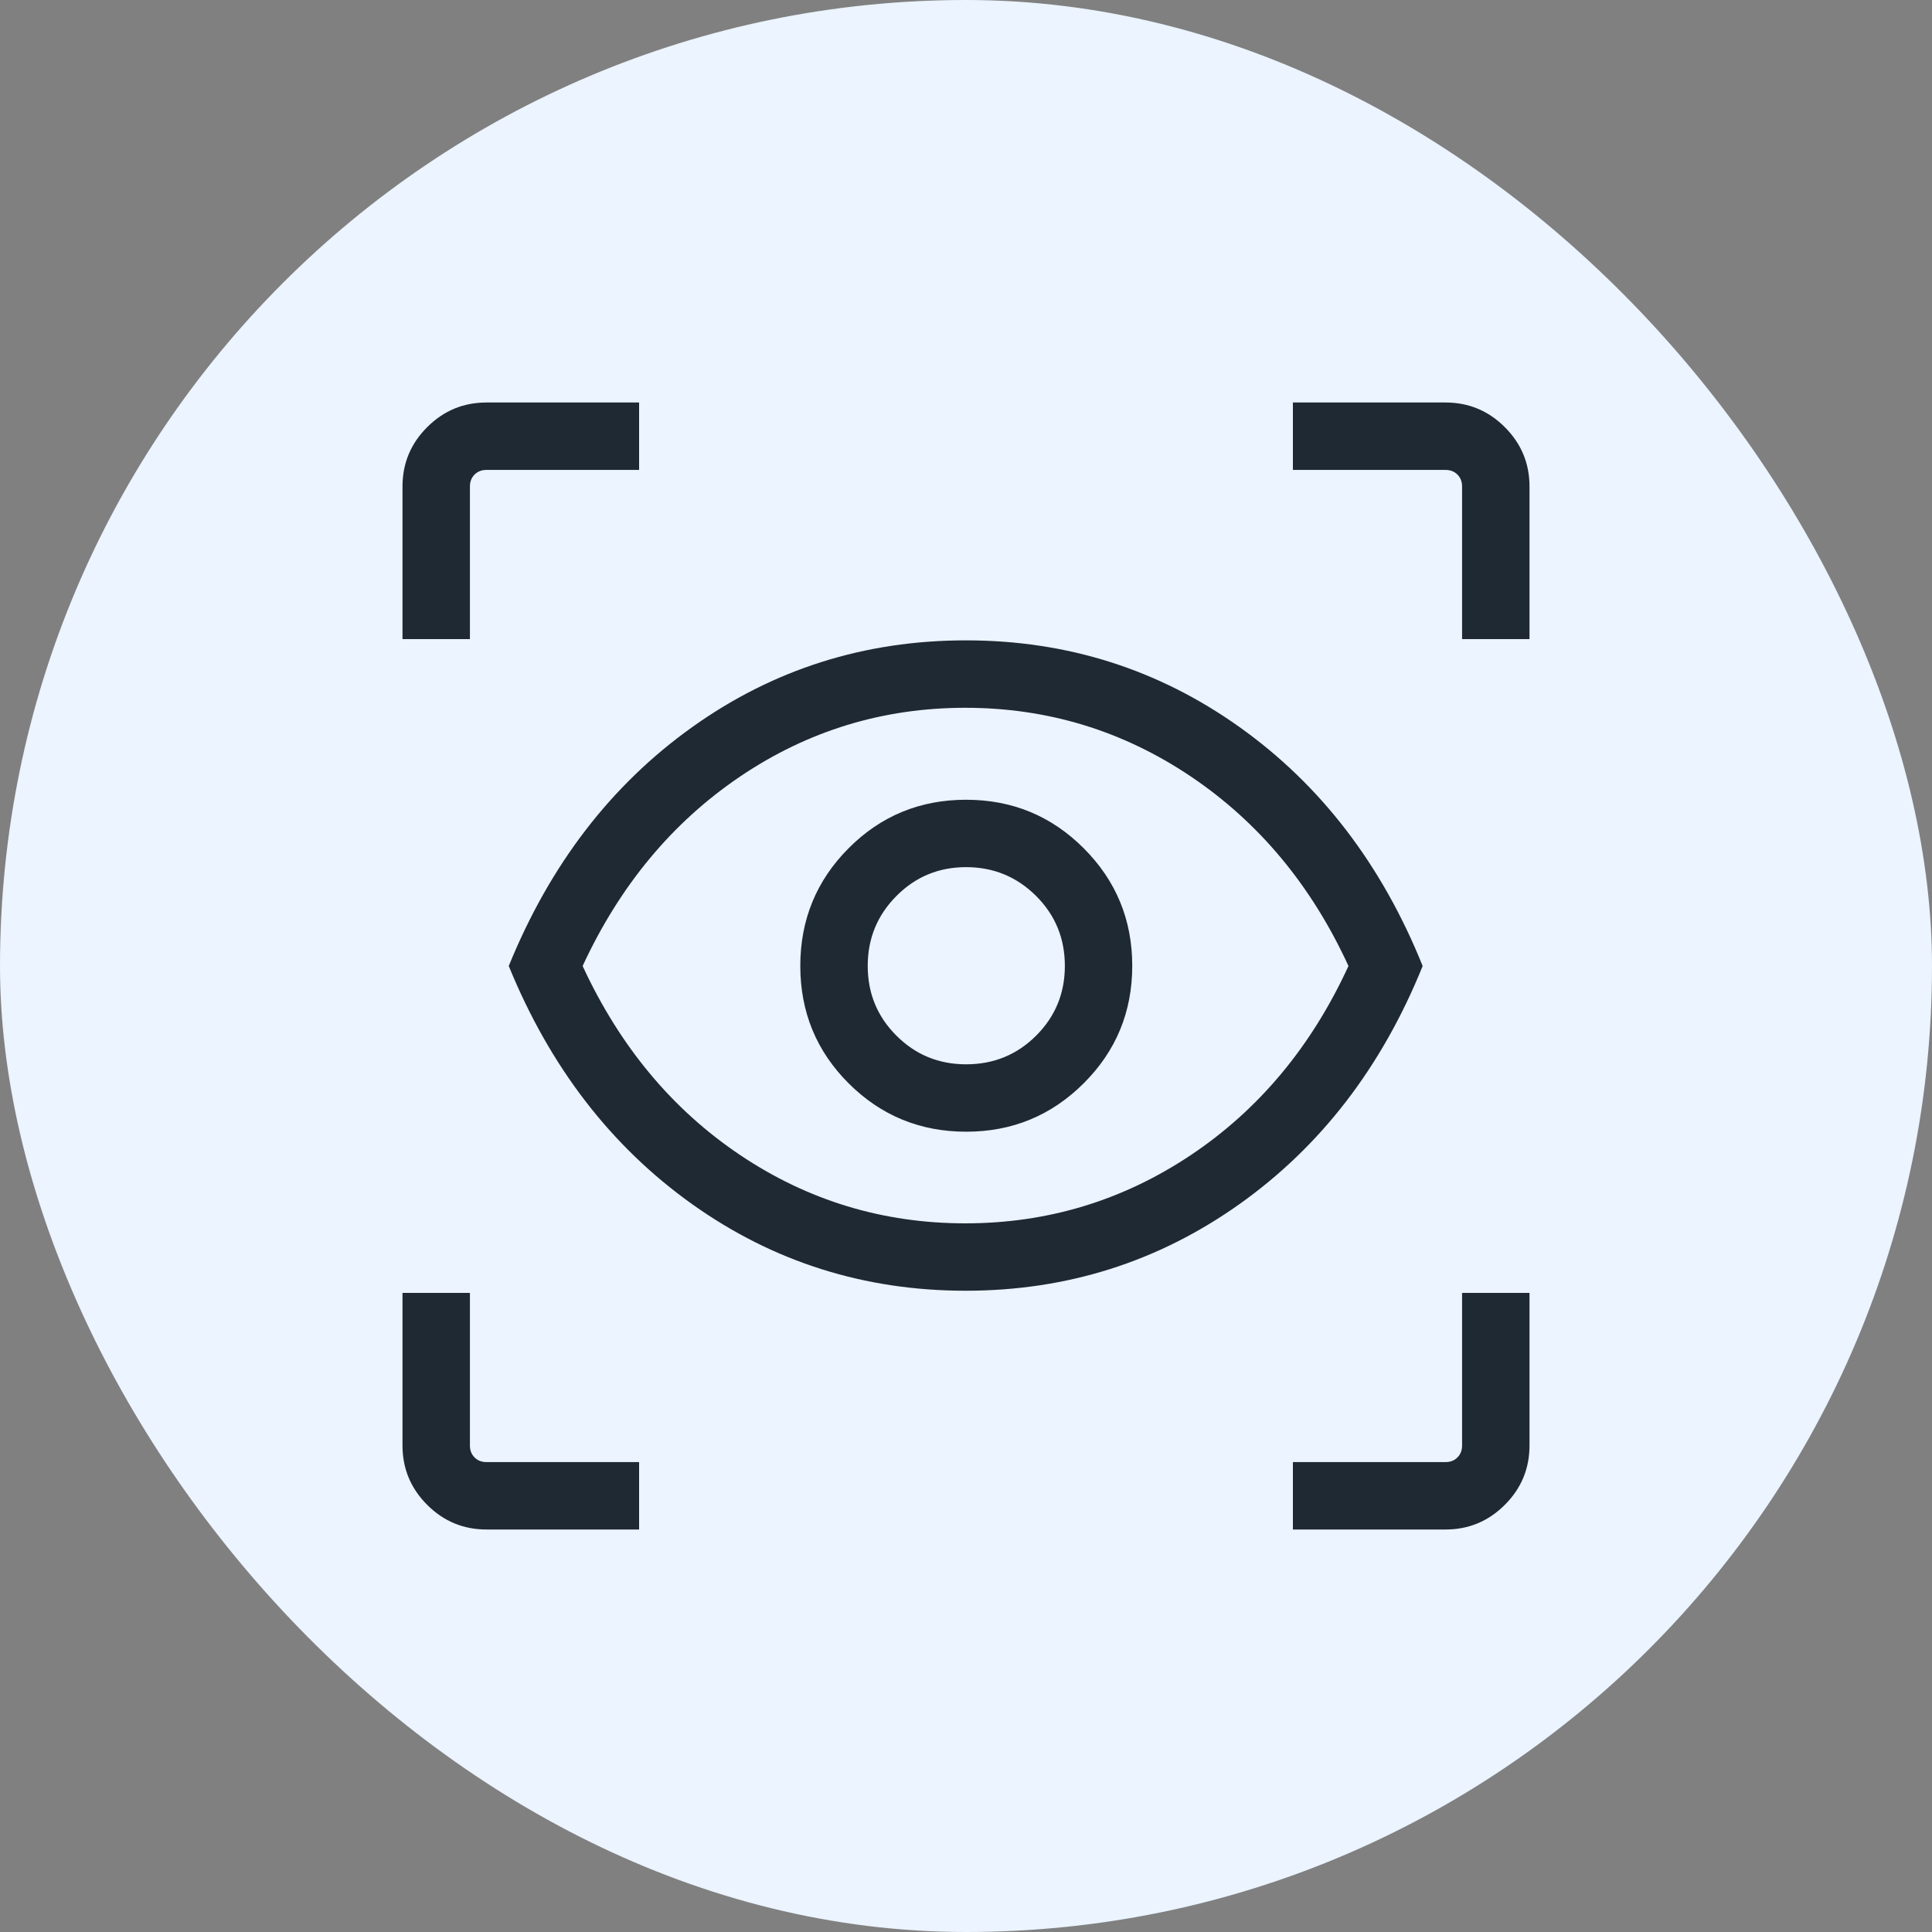 <svg width="60" height="60" viewBox="0 0 60 60" fill="none" xmlns="http://www.w3.org/2000/svg">
<rect x="0" y="0" width="60" height="60" fill="#808080" stroke="none"/>
<rect width="60" height="60" rx="30" fill="#EBF4FF"/>
<path d="M19.848 47.5H15.107C14.391 47.5 13.777 47.245 13.266 46.734C12.755 46.223 12.5 45.609 12.5 44.893V40.152H14.594V44.893C14.594 45.043 14.642 45.166 14.738 45.262C14.834 45.358 14.957 45.406 15.107 45.406H19.848V47.5ZM40.152 47.5V45.406H44.893C45.043 45.406 45.166 45.358 45.262 45.262C45.358 45.166 45.406 45.043 45.406 44.893V40.152H47.5V44.893C47.5 45.609 47.245 46.223 46.734 46.734C46.223 47.245 45.609 47.5 44.893 47.5H40.152ZM29.987 40.085C26.843 40.085 24.012 39.189 21.496 37.397C18.98 35.604 17.081 33.139 15.8 30C17.081 26.85 18.98 24.377 21.497 22.581C24.013 20.785 26.846 19.887 29.997 19.887C33.142 19.887 35.975 20.785 38.496 22.581C41.017 24.377 42.913 26.85 44.182 30C42.913 33.139 41.015 35.604 38.49 37.397C35.965 39.189 33.131 40.085 29.987 40.085ZM29.977 37.992C32.532 37.992 34.867 37.285 36.982 35.872C39.096 34.459 40.729 32.501 41.878 30C40.729 27.499 39.096 25.537 36.982 24.114C34.867 22.692 32.532 21.981 29.977 21.981C27.423 21.981 25.093 22.692 22.987 24.114C20.882 25.537 19.251 27.499 18.094 30C19.251 32.501 20.882 34.459 22.987 35.872C25.093 37.285 27.423 37.992 29.977 37.992ZM30.006 35.146C31.433 35.146 32.65 34.645 33.655 33.643C34.661 32.64 35.163 31.424 35.163 29.994C35.163 28.567 34.661 27.35 33.657 26.345C32.653 25.339 31.435 24.837 30.003 24.837C28.57 24.837 27.354 25.339 26.354 26.343C25.354 27.347 24.854 28.565 24.854 29.997C24.854 31.43 25.355 32.646 26.357 33.646C27.36 34.646 28.576 35.146 30.006 35.146ZM30.003 33.053C29.153 33.053 28.431 32.756 27.838 32.162C27.244 31.569 26.948 30.847 26.948 29.997C26.948 29.148 27.244 28.425 27.838 27.827C28.431 27.229 29.153 26.93 30.003 26.93C30.852 26.93 31.575 27.227 32.173 27.821C32.771 28.415 33.07 29.14 33.07 29.997C33.07 30.847 32.773 31.569 32.179 32.162C31.585 32.756 30.86 33.053 30.003 33.053ZM12.5 19.848V15.107C12.5 14.391 12.755 13.777 13.266 13.266C13.777 12.755 14.391 12.5 15.107 12.5H19.848V14.594H15.107C14.957 14.594 14.834 14.642 14.738 14.738C14.642 14.834 14.594 14.957 14.594 15.107V19.848H12.5ZM45.406 19.848V15.107C45.406 14.957 45.358 14.834 45.262 14.738C45.166 14.642 45.043 14.594 44.893 14.594H40.152V12.5H44.893C45.609 12.5 46.223 12.755 46.734 13.266C47.245 13.777 47.5 14.391 47.5 15.107V19.848H45.406Z" fill="#1F2933"/>
</svg>
